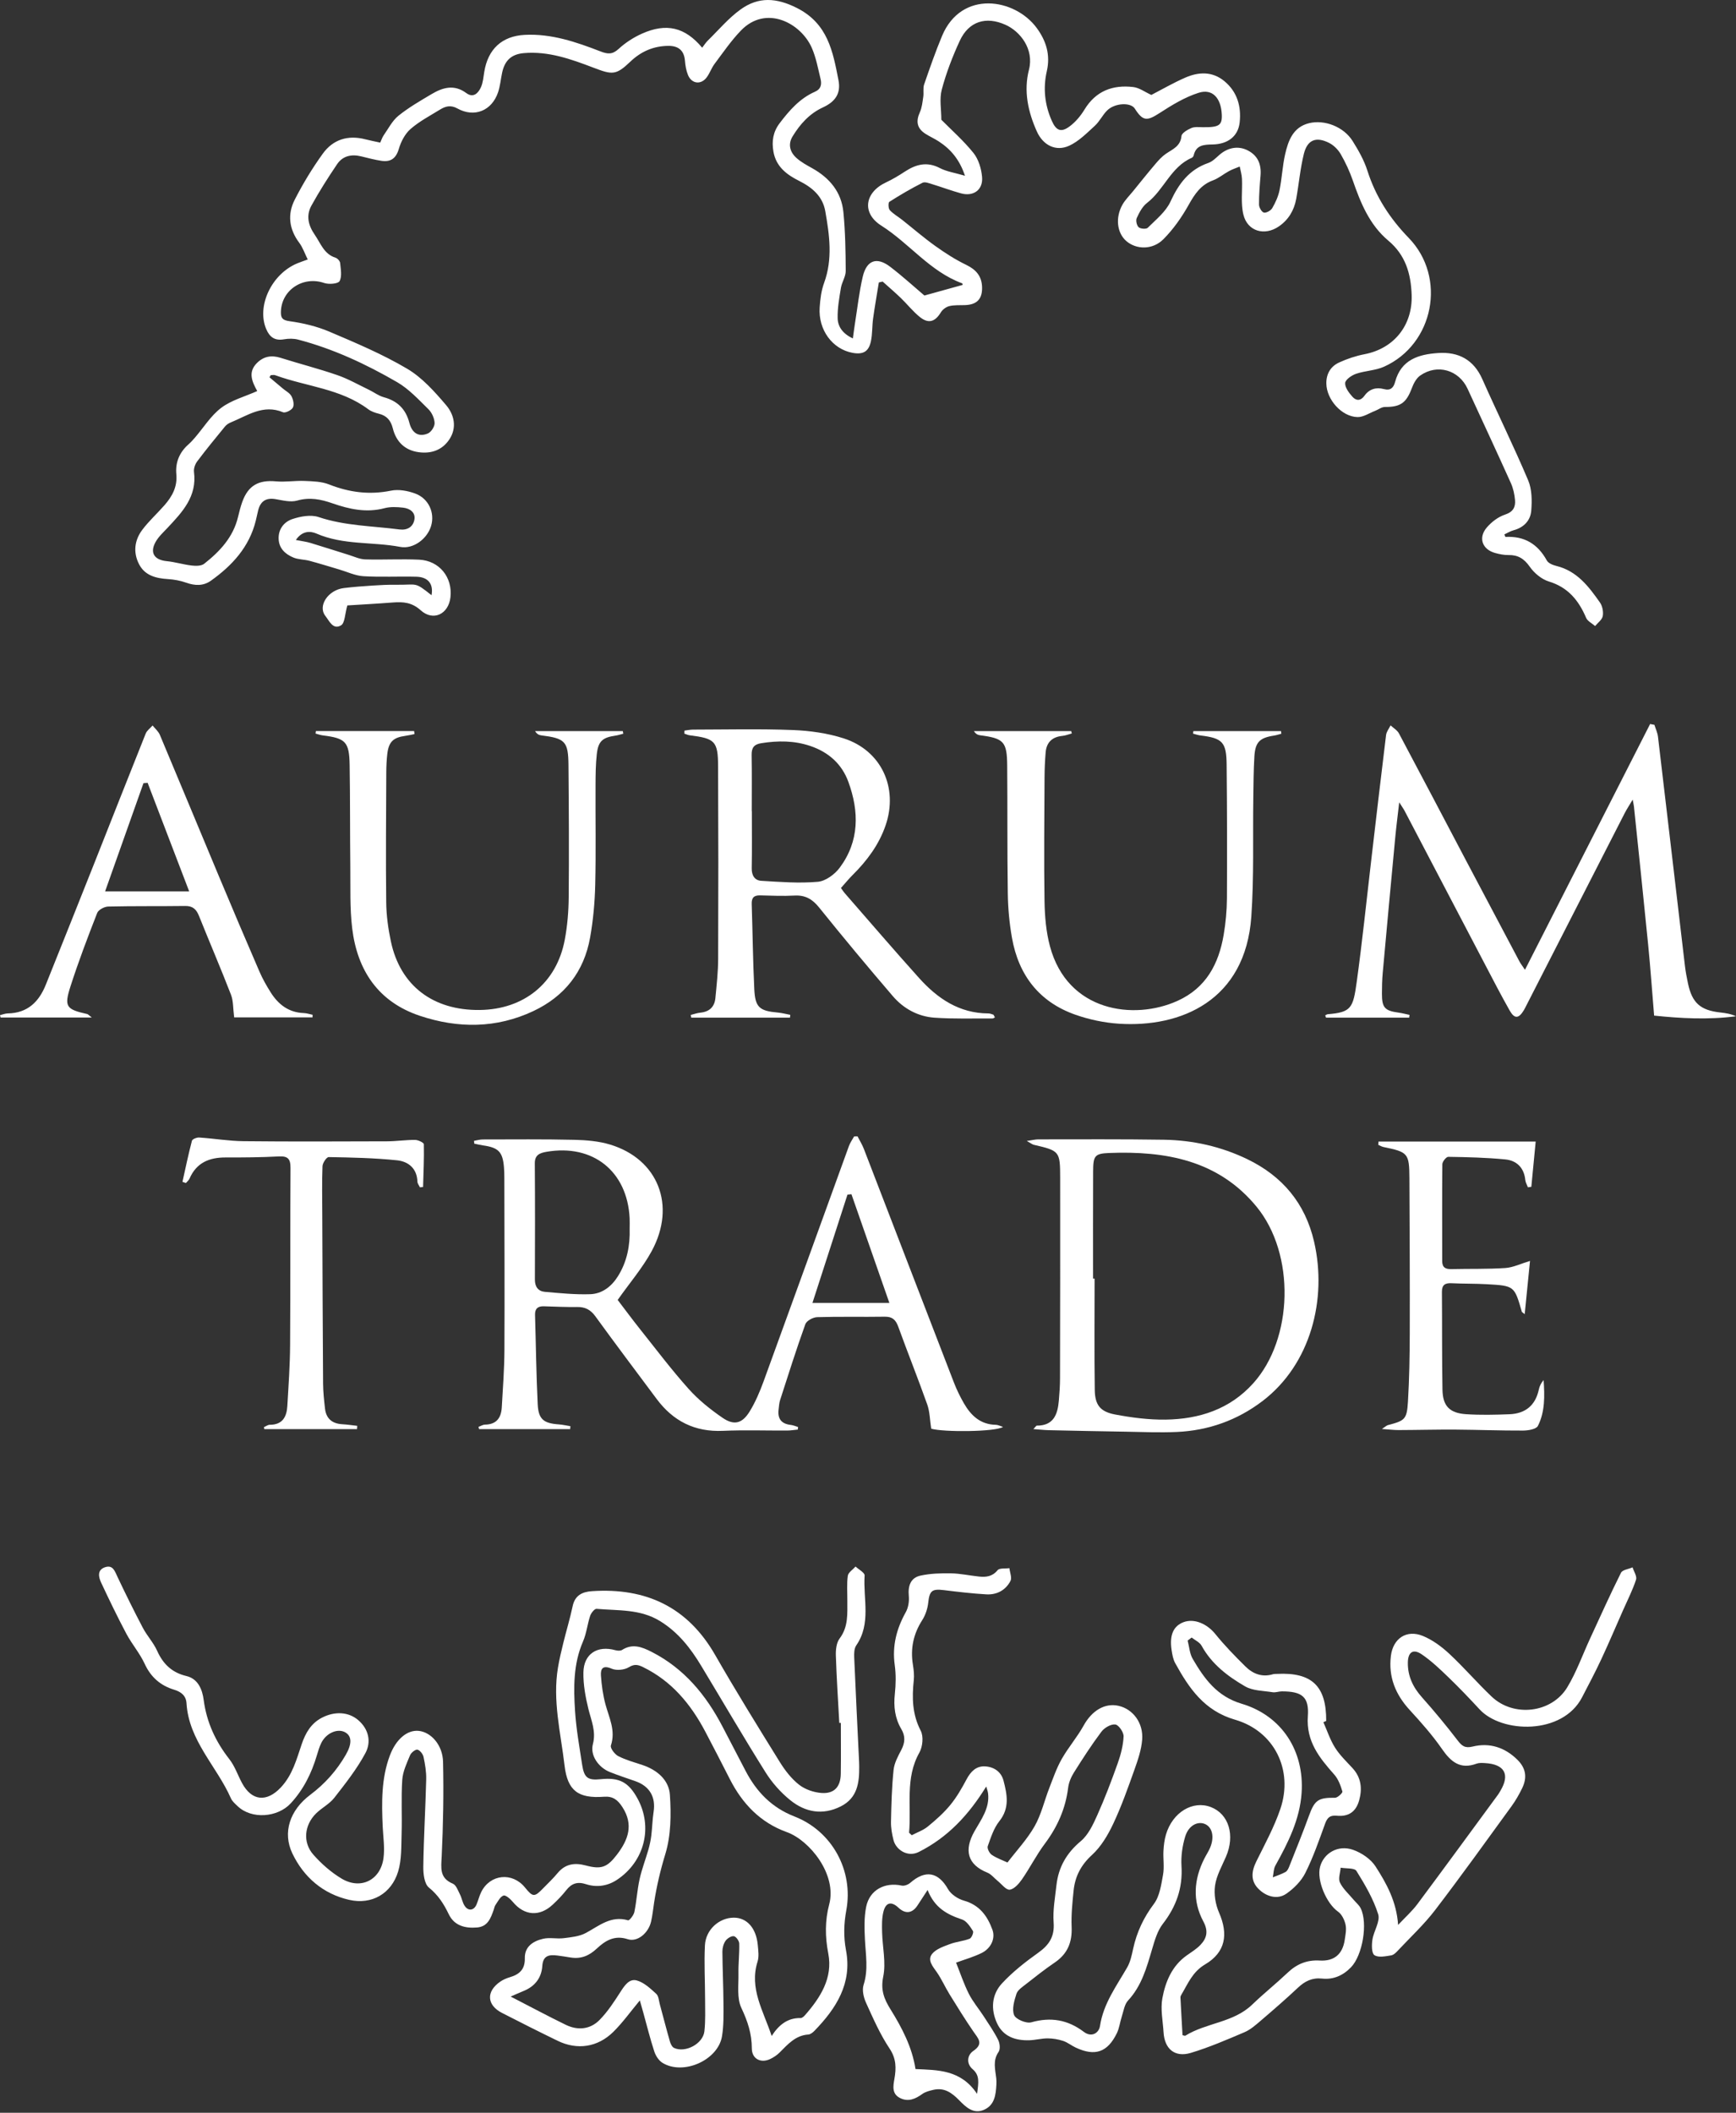 <?xml version="1.0" encoding="UTF-8"?> <svg xmlns="http://www.w3.org/2000/svg" width="600" height="730" viewBox="0 0 600 730" fill="none"><rect x="0" y="0" width="600" height="730" fill="#333333" stroke="none"/><path d="M93.105 130.338C94.679 131.661 96.254 132.977 97.821 134.3C98.828 135.141 100.165 135.81 100.733 136.888C101.337 138.017 101.74 139.815 101.237 140.8C100.755 141.734 98.641 142.784 97.814 142.439C90.948 139.57 85.548 143.597 79.789 145.941C79.041 146.243 78.272 146.739 77.768 147.357C74.511 151.326 71.247 155.302 68.162 159.408C67.429 160.378 66.897 161.903 67.048 163.075C68.148 171.545 63.007 176.944 57.873 182.409C56.406 183.969 54.753 185.472 53.746 187.312C51.704 191.03 53.365 193.467 57.586 193.884C60.512 194.172 63.374 195.071 66.3 195.409C67.709 195.574 69.586 195.574 70.571 194.79C75.971 190.541 80.594 185.623 82.269 178.62C82.686 176.872 83.125 175.125 83.729 173.436C85.771 167.741 89.373 165.764 95.391 166.317C98.655 166.619 101.992 166.03 105.285 166.174C108.118 166.296 111.137 166.36 113.704 167.374C120.707 170.135 127.675 171.056 135.138 169.531C137.77 168.992 140.912 169.567 143.5 170.524C148.167 172.249 150.324 177.167 149.015 181.661C147.699 186.184 142.839 189.822 138.345 188.966C128.746 187.147 118.68 188.405 109.397 184.364C107.226 183.423 104.472 183.351 102.25 186.572C104.235 186.967 105.802 187.147 107.298 187.593C111.705 188.916 116.084 190.354 120.485 191.713C122.376 192.295 124.274 193.216 126.194 193.28C132.413 193.467 138.661 193.086 144.873 193.381C151.862 193.712 156.464 199.5 155.687 206.366C155.019 212.226 149.727 214.779 145.391 210.853C142.4 208.149 139.402 207.891 135.871 208.164C130.191 208.602 124.504 208.904 120.046 209.185C119.176 212.233 119.212 215.239 117.896 216.051C115.121 217.755 113.827 214.556 112.446 212.801C109.743 209.357 113.395 203.857 118.824 203.188C122.146 202.778 125.496 202.541 128.84 202.318C131.471 202.146 134.11 202.009 136.741 202.045C144.428 202.16 143.069 200.823 149.144 205.662C149.863 201.808 148.023 199.377 143.917 199.27C137.813 199.111 131.68 199.457 125.59 199.09C122.742 198.917 119.974 197.566 117.17 196.746C113.769 195.746 110.382 194.682 106.96 193.769C105.127 193.28 103.099 193.352 101.38 192.633C98.641 191.483 96.448 189.534 96.304 186.255C96.153 182.811 98.195 180.295 101.079 179.339C103.897 178.404 107.449 177.757 110.116 178.656C119.241 181.711 128.717 181.719 138.05 182.934C140.782 183.286 142.738 182.049 143.213 179.612C143.709 177.023 141.645 175.672 139.323 175.406C137.209 175.168 134.93 175.046 132.909 175.585C126.668 177.246 120.751 175.945 114.948 173.924C110.893 172.508 107.053 171.724 102.703 172.961C100.446 173.601 97.735 172.896 95.283 172.472C91.904 171.89 89.991 173.205 89.208 176.419C88.92 177.584 88.69 178.756 88.402 179.914C86.152 189.002 80.256 195.401 72.9 200.643C70.262 202.527 67.357 202.397 64.316 201.319C62.345 200.614 60.188 200.226 58.096 200.089C53.94 199.83 50.101 198.903 48.059 194.941C45.959 190.872 46.477 186.651 49.18 183.056C51.467 180.014 54.343 177.426 56.859 174.55C59.513 171.509 61.346 168.201 60.943 163.851C60.569 159.839 61.993 156.323 65.099 153.576C65.904 152.865 66.638 152.059 67.343 151.247C70.355 147.752 72.872 143.618 76.467 140.907C79.99 138.254 84.599 137.039 88.906 135.119C87.101 131.841 85.656 128.634 88.74 125.492C91.077 123.119 93.788 122.63 96.98 123.637C103.48 125.686 110.102 127.376 116.544 129.597C120.341 130.906 123.893 132.941 127.531 134.688C129.249 135.515 130.831 136.752 132.629 137.241C137.36 138.528 140.243 141.303 141.494 146.12C142.436 149.751 144.838 151.096 147.908 149.758C149.044 149.262 150.266 147.357 150.209 146.149C150.137 144.503 149.245 142.532 148.051 141.368C144.658 138.039 141.307 134.393 137.266 132.049C126.488 125.801 115.193 120.524 103.056 117.345C101.503 116.936 99.727 116.957 98.131 117.238C94.953 117.791 93.184 116.483 91.99 113.657C88.654 105.705 93.888 94.625 102.811 90.965C103.789 90.562 104.796 90.232 106.356 89.656C105.328 87.579 104.652 85.515 103.415 83.868C99.878 79.152 99.295 74.025 101.877 68.978C104.695 63.463 107.945 58.113 111.569 53.087C115.106 48.184 120.262 46.581 126.244 48.126C127.862 48.543 129.508 48.853 131.414 49.277C131.823 48.392 132.097 47.486 132.607 46.753C134.232 44.431 135.577 41.72 137.712 39.994C141.228 37.154 145.219 34.861 149.123 32.538C152.998 30.237 156.946 29.037 161.166 32.157C163.596 33.955 165.315 32.193 166.242 30.094C166.947 28.49 167.084 26.621 167.371 24.852C168.637 16.993 173.461 12.442 181.414 12.046C190.588 11.586 199.123 14.505 207.499 17.748C210.066 18.74 211.662 18.877 213.827 16.885C216.156 14.743 218.975 12.924 221.872 11.629C230.349 7.84 236.756 9.408 242.688 16.483C243.349 15.634 243.903 14.743 244.622 14.031C248.368 10.364 251.798 6.251 256.011 3.231C262.13 -1.155 268.313 -0.845 275.46 2.771C286.159 8.192 287.863 17.842 289.79 27.671C290.689 32.236 288.769 35.105 284.419 37.111C279.745 39.268 276.517 42.899 273.929 47.141C272.261 49.873 273.03 52.577 275.295 54.597C276.877 56.014 278.818 57.064 280.687 58.106C286.72 61.464 290.818 66.346 291.494 73.284C292.156 80.036 292.263 86.852 292.299 93.64C292.307 95.567 290.976 97.465 290.646 99.442C290.07 102.929 289.423 106.474 289.51 109.976C289.582 112.866 291.264 115.296 294.766 116.943C295.06 114.858 295.262 113.161 295.535 111.478C296.383 106.179 296.959 100.808 298.188 95.595C299.533 89.879 303.041 88.65 307.643 92.159C311.972 95.459 315.991 99.147 319.492 102.11C324.087 100.837 328.422 99.629 332.729 98.436C332.679 98.299 332.657 97.939 332.521 97.889C321.405 93.805 314.301 84.098 304.609 77.965C297.757 73.63 298.828 66.49 306.219 63.024C308.477 61.967 310.641 60.673 312.726 59.3C316.588 56.769 320.391 55.741 324.849 58.078C327.186 59.3 329.968 59.681 333.52 60.731C331.593 55.022 328.559 51.563 324.511 48.896C323.016 47.911 321.347 47.192 319.837 46.221C316.918 44.344 316.494 41.957 317.918 38.794C318.658 37.161 318.831 35.249 319.104 33.437C319.313 32.035 318.953 30.475 319.399 29.18C321.347 23.543 323.303 17.892 325.604 12.392C332.305 -3.585 350.777 -0.63 358.341 9.702C361.619 14.182 363.079 19.006 361.806 24.572C360.454 30.475 361.08 36.241 363.546 41.785C365.034 45.135 366.71 45.869 369.651 43.697C371.707 42.18 373.49 40.052 374.827 37.852C378.753 31.402 384.599 29.238 391.674 30.072C393.773 30.317 395.722 31.798 397.929 32.804C401.56 30.928 405.5 28.641 409.642 26.829C414.28 24.794 419.054 24.608 423.202 28.066C427.617 31.74 429.055 36.766 428.458 42.288C427.948 46.998 424.49 49.809 419.104 49.917C416.048 49.974 413.395 50.082 412.554 53.72C412.482 54.037 412.18 54.41 411.885 54.54C404.659 57.66 402.308 65.613 396.434 70.121C394.83 71.35 393.752 73.45 392.875 75.355C392.493 76.182 392.875 77.915 393.543 78.512C394.19 79.087 396.168 79.224 396.693 78.699C399.518 75.873 402.926 73.169 404.523 69.689C407.377 63.477 410.972 58.609 417.63 56.301C419.025 55.82 420.211 54.612 421.362 53.591C424.382 50.909 428.034 50.283 431.313 52.002C434.62 53.735 436.008 56.611 435.67 60.688C435.397 64.016 435.116 67.36 435.145 70.689C435.152 71.667 436.051 73.263 436.813 73.443C437.64 73.644 439.215 72.774 439.704 71.933C440.818 70.02 441.782 67.906 442.227 65.749C443.069 61.651 443.234 57.409 444.162 53.332C445.24 48.587 446.915 43.927 452.416 42.568C457.852 41.231 464.431 43.848 467.479 48.702C469.5 51.923 471.448 55.345 472.591 58.94C475.46 67.935 480.328 75.434 486.9 82.222C500.101 95.84 495.564 118.963 478.358 126.7C475.367 128.044 471.808 128.08 468.666 129.159C467.148 129.684 464.999 131.165 464.919 132.337C464.812 133.876 466.235 135.738 467.429 137.082C468.694 138.513 470.269 138.599 471.606 136.716C473.246 134.415 475.626 133.717 478.293 134.429C480.63 135.055 481.651 133.947 482.183 131.941C484.239 124.262 490.315 122.415 497.095 121.976C504.091 121.523 509.318 124.248 512.317 130.992C517.515 142.683 523.181 154.18 528.171 165.965C529.487 169.078 529.515 172.983 529.235 176.455C528.969 179.842 526.668 182.272 523.131 183.214C522.002 183.516 520.966 184.178 519.938 184.652C520.226 185.314 520.283 185.522 520.326 185.522C526.841 185.163 531.478 187.945 534.613 193.654C535.138 194.618 536.72 195.25 537.928 195.545C545.039 197.285 549.101 202.656 552.97 208.164C553.84 209.393 554.213 211.392 553.947 212.873C553.717 214.139 552.236 215.174 551.309 216.31C550.244 215.375 548.699 214.642 548.195 213.463C545.628 207.452 541.969 202.944 535.339 200.923C532.816 200.154 530.27 198.033 528.732 195.833C526.783 193.043 524.669 191.72 521.369 191.777C519.837 191.806 518.263 191.483 516.767 191.073C512.288 189.843 510.821 185.817 513.87 182.258C515.509 180.338 517.817 178.584 520.175 177.807C522.972 176.88 523.835 175.211 523.627 172.788C523.454 170.804 523.008 168.74 522.196 166.928C517.285 156.021 512.23 145.178 507.226 134.321C504.221 127.8 496.721 125.621 490.825 129.777C489.502 130.712 488.568 132.502 487.971 134.091C486.022 139.254 484.06 140.634 478.631 140.62C477.509 140.62 476.402 141.519 475.266 141.957C473.246 142.734 471.204 144.15 469.19 144.107C463.704 143.985 458.477 138.024 458.412 132.509C458.369 129.159 459.901 126.592 462.813 125.255C465.603 123.968 468.608 122.968 471.628 122.386C481.852 120.416 488.251 112.341 487.899 101.93C487.647 94.546 485.778 88.125 479.832 83.142C473.353 77.714 470.262 70.15 467.565 62.37C466.473 59.221 465.042 56.143 463.381 53.26C462.475 51.693 460.958 50.175 459.354 49.37C454.853 47.105 451.841 48.306 450.64 53.181C449.382 58.272 448.936 63.556 447.994 68.733C447.282 72.652 445.348 75.93 442.019 78.217C437.065 81.625 431.162 79.95 429.745 74.154C428.782 70.222 429.443 65.9 429.249 61.759C429.185 60.342 428.746 58.947 428.48 57.545C427.243 58.056 425.963 58.473 424.791 59.106C422.908 60.119 421.211 61.593 419.234 62.32C415.07 63.844 412.964 66.972 410.886 70.682C408.477 74.996 405.544 79.202 402.071 82.682C398.325 86.428 392.659 86.241 389.272 83.286C386.051 80.475 385.411 75.219 387.949 70.71C388.877 69.071 390.279 67.691 391.48 66.217C394.097 63.003 396.685 59.76 399.374 56.603C400.446 55.338 401.603 54.065 402.955 53.138C405.285 51.542 407.995 50.578 408.34 47.012C408.441 45.969 410.382 44.833 411.713 44.258C412.842 43.762 414.294 43.927 415.603 43.949C421.34 44.035 422.455 43.316 422.275 39.534C422.002 33.861 419.047 30.561 414.315 32.049C409.527 33.559 405.033 36.306 400.769 39.067C396.405 41.892 395.003 41.907 392.206 37.514C390.797 35.299 385.296 35.544 382.643 38.175C381.047 39.764 380.04 41.964 378.387 43.474C375.626 45.991 372.85 48.831 369.543 50.348C364.905 52.476 360.498 50.168 358.369 45.444C355.292 38.614 353.746 31.424 355.63 24.09C357.456 16.986 352.624 10.86 347.548 8.581C340.761 5.525 334.814 7.358 331.687 14.16C329.199 19.567 327.028 25.197 325.503 30.935C324.633 34.192 325.345 37.866 325.345 41.375C328.782 44.855 333.003 48.558 336.461 52.865C338.201 55.036 339.165 58.257 339.423 61.105C339.833 65.577 336.475 67.993 332.154 66.813C328.811 65.9 325.561 64.664 322.246 63.657C321.139 63.319 319.679 62.722 318.831 63.154C314.905 65.138 311.094 67.367 307.384 69.733C306.953 70.006 307.003 72.012 307.521 72.587C308.7 73.903 310.332 74.794 311.741 75.909C315.588 78.95 319.298 82.171 323.282 85.012C326.654 87.42 330.191 89.7 333.916 91.497C337.317 93.136 339.287 95.373 339.423 99.133C339.574 103.303 337.647 105.302 333.448 105.424C331.658 105.482 329.81 105.352 328.099 105.769C326.999 106.035 325.777 106.941 325.187 107.912C323.195 111.191 320.93 111.96 317.918 109.537C315.516 107.603 313.568 105.108 311.332 102.951C309.304 100.995 307.154 99.169 305.062 97.285C304.623 97.386 304.185 97.494 303.746 97.594C303.077 101.75 302.337 105.892 301.762 110.062C301.402 112.665 301.546 115.354 301.007 117.906C300.252 121.509 298.289 122.58 294.658 121.911C287.705 120.639 282.765 113.959 283.297 106.222C283.492 103.375 283.851 100.42 284.822 97.767C287.856 89.491 286.691 81.222 285.232 72.954C284.318 67.77 280.659 64.736 276.179 62.492C271.865 60.328 268.22 57.574 267.314 52.383C266.695 48.802 267.163 45.603 269.471 42.561C272.85 38.111 276.452 33.991 281.665 31.697C283.815 30.748 284.045 29.087 283.599 27.261C282.729 23.658 282.053 19.927 280.587 16.562C276.848 7.984 264.776 1.506 256.047 10.587C252.682 14.088 249.899 18.165 246.973 22.069C245.902 23.493 245.326 25.283 244.262 26.714C242.278 29.396 239.028 28.994 237.77 25.88C237.151 24.356 236.871 22.645 236.734 20.991C236.447 17.432 234.462 15.843 231.083 15.85C225.935 15.864 221.549 17.762 217.824 21.336C212.863 26.089 211.562 25.844 205.076 23.371C197.412 20.444 189.56 17.619 181.076 18.352C176.733 18.726 174.425 20.897 173.526 25.212C173.059 27.433 172.865 29.748 172.146 31.884C169.981 38.283 163.942 40.735 158.067 37.471C155.745 36.184 153.933 36.723 152.056 37.88C148.591 40.016 144.909 41.936 141.882 44.582C139.97 46.25 138.582 48.939 137.849 51.434C136.871 54.77 135.016 56.043 131.831 55.568C129.472 55.216 127.143 54.59 124.82 54.022C121.47 53.203 118.457 53.85 116.508 56.733C113.366 61.378 110.347 66.123 107.643 71.027C105.759 74.449 106.485 77.785 108.786 81.115C110.857 84.106 111.957 87.78 115.962 89.045C116.645 89.261 117.494 90.203 117.558 90.879C117.76 92.993 118.256 95.48 117.364 97.134C116.854 98.076 113.64 98.328 112.022 97.774C104.774 95.279 97.239 100.183 97.088 107.775C97.045 109.868 97.591 110.637 100.086 110.982C104.767 111.629 109.527 112.758 113.863 114.606C122.994 118.489 132.219 122.379 140.732 127.412C145.923 130.482 150.244 135.342 154.221 140.023C156.953 143.244 158.01 147.695 155.342 151.765C152.883 155.525 149.037 156.841 144.679 156.237C139.891 155.575 136.907 152.591 135.764 148.004C135.073 145.236 133.65 143.611 130.903 142.942C129.645 142.633 128.307 142.173 127.286 141.411C117.745 134.257 105.846 133.574 95.139 129.648C94.672 129.475 94.09 129.626 93.565 129.626L93.141 130.352L93.105 130.338Z" fill="white"></path><path d="M340.84 617.302C334.815 627.066 327.624 634.81 317.587 639.872C313.625 641.871 309.649 639.06 308.822 635.817C308.297 633.746 307.902 631.567 307.945 629.446C308.067 623.464 308.226 617.461 308.844 611.514C309.096 609.12 310.397 606.762 311.547 604.554C312.827 602.088 312.942 599.838 311.519 597.436C309.297 593.683 308.808 589.649 309.275 585.314C309.628 582.006 309.699 578.576 309.239 575.291C308.326 568.676 309.858 562.765 313.057 557.035C313.949 555.439 314.28 553.238 314.1 551.391C313.769 547.932 314.761 545.15 318.098 544.416C321.534 543.654 325.173 543.561 328.71 543.618C331.924 543.676 335.124 544.387 338.338 544.725C340.782 544.984 342.961 544.761 344.78 542.54C345.449 541.727 347.469 542.036 348.878 541.828C349.037 543.331 349.813 545.157 349.231 546.264C347.555 549.464 344.507 551.089 340.89 550.88C336.001 550.593 331.119 550.025 326.258 549.421C322.081 548.903 321.268 549.643 320.815 553.778C320.585 555.834 319.866 558.027 318.752 559.767C315.682 564.563 314.61 569.618 315.523 575.204C315.811 576.966 316.005 578.806 315.818 580.568C315.178 586.593 315.279 592.338 318.227 598.004C319.241 599.96 318.903 603.519 317.76 605.547C312.741 614.462 315.049 623.989 314.193 633.228C314.502 633.523 314.812 633.811 315.121 634.106C316.99 633.121 319.083 632.402 320.693 631.086C323.461 628.821 326.186 626.405 328.444 623.651C330.651 620.962 332.427 617.87 334.067 614.786C335.49 612.118 337.374 610.163 340.416 610.314C343.486 610.465 346.024 612.133 346.836 615.239C348.08 620.006 349.029 624.694 345.406 629.238C343.471 631.661 342.45 634.897 341.386 637.895C341.113 638.664 341.969 640.339 342.781 640.886C344.536 642.065 346.599 642.777 348.21 643.525C351.373 639.39 355.019 635.508 357.578 631.014C359.886 626.959 360.943 622.199 362.662 617.791C363.978 614.405 365.171 610.91 366.954 607.768C369.226 603.763 372.311 600.219 374.54 596.192C377.373 591.073 381.838 588.297 386.648 589.405C391.566 590.534 395.211 595.293 394.758 601.081C394.485 604.583 393.292 608.077 392.098 611.428C389.855 617.727 387.619 624.068 384.779 630.101C382.938 634.012 380.572 638.031 377.437 640.9C373.591 644.409 371.556 648.356 371.06 653.26C370.636 657.423 370.204 661.629 370.377 665.792C370.6 671.063 368.989 675.075 364.56 678.08C361.094 680.431 357.801 683.041 354.508 685.623C353.293 686.572 351.718 687.607 351.301 688.916C350.546 691.274 349.669 694.236 350.503 696.257C351.107 697.724 354.71 699.226 356.428 698.745C363.194 696.846 369.054 697.853 374.605 702.052C377.258 704.058 379.803 702.484 380.184 699.996C381.37 692.245 385.864 686.241 389.589 679.763C390.696 677.836 391.171 675.492 391.652 673.284C392.896 667.583 395.247 662.571 398.814 657.826C400.813 655.173 401.337 651.232 401.97 647.774C402.459 645.106 401.97 642.274 402.114 639.527C402.215 637.629 402.445 635.68 402.984 633.868C405.256 626.168 412.266 621.954 418.536 624.392C424.734 626.8 426.92 634.163 423.713 641.547C422.297 644.819 420.434 648.076 419.945 651.506C419.514 654.518 420.104 658.034 421.333 660.853C424.576 668.28 423.612 674.536 416.545 678.713C412.144 681.316 410.613 685.328 408.341 689.153C408.161 689.455 407.967 689.822 407.988 690.152C408.204 694.524 408.463 698.896 408.707 703.195C409.225 703.296 409.527 703.454 409.678 703.368C416.947 698.867 426.287 698.888 432.787 692.626C436.749 688.808 441.077 685.357 445.075 681.567C448.224 678.584 451.747 677.146 456.119 677.404C461.094 677.699 464.014 675.233 464.754 670.337C465.02 668.568 465.423 666.67 465.049 664.994C464.682 663.362 463.762 661.421 462.461 660.515C458.47 657.725 455.012 649.701 456.241 645.027C457.485 640.303 462.439 637.334 467.623 639.139C470.578 640.167 473.771 642.324 475.424 644.898C479.206 650.772 482.665 656.992 483.218 665.095C485.749 662.391 488.057 660.349 489.862 657.926C499.238 645.351 508.492 632.682 517.781 620.042C518.062 619.661 518.285 619.229 518.536 618.819C521.987 613.089 520.032 609.551 513.18 609.177C512.23 609.127 511.188 609.062 510.332 609.379C504.717 611.457 501.481 608.782 498.404 604.339C495.096 599.557 491.185 595.142 487.238 590.85C482.32 585.5 479.839 579.432 480.716 572.177C481.45 566.102 486.152 562.938 491.789 565.253C495.125 566.626 498.246 568.934 500.913 571.415C505.997 576.139 510.526 581.452 515.567 586.227C523.174 593.424 536.281 591.928 541.696 582.97C544.881 577.692 546.973 571.76 549.576 566.13C553.085 558.538 556.507 550.902 560.246 543.424C560.764 542.389 562.878 542.159 564.251 541.547C564.697 542.985 565.833 544.646 565.452 545.811C564.265 549.435 562.504 552.872 560.958 556.373C558.448 562.054 556.025 567.762 553.401 573.385C551.33 577.814 549.037 582.143 546.779 586.486C539.999 599.5 519.061 598.946 511.36 590.598C507.866 586.816 504.3 583.092 500.597 579.518C497.685 576.707 494.715 573.874 491.386 571.609C488.446 569.603 486.641 570.797 486.583 574.421C486.511 579.058 488.323 582.934 491.437 586.421C495.722 591.231 499.842 596.199 503.76 601.312C505.249 603.253 506.313 604.123 508.988 603.469C514.869 602.031 520.154 603.778 524.461 608.041C527.394 610.946 527.898 614.167 526.071 617.906C525.022 620.049 523.821 622.156 522.419 624.083C513.683 636.09 505.033 648.169 496.01 659.961C492.242 664.879 487.647 669.172 483.384 673.702C482.658 674.478 481.766 675.463 480.831 675.614C478.89 675.93 476.381 676.463 475.036 675.542C474.022 674.852 474.065 671.976 474.339 670.186C474.799 667.187 477.107 663.858 476.33 661.399C474.669 656.129 471.765 651.182 468.817 646.444C468.141 645.358 465.236 645.66 463.359 645.322C463.23 647.062 462.453 649.111 463.115 650.463C464.186 652.67 466.192 654.432 467.81 656.373C468.644 657.373 469.737 658.228 470.291 659.364C472.814 664.527 470.938 675.571 466.954 679.712C464.222 682.56 460.872 684.055 456.946 683.638C453.53 683.272 451.007 684.515 448.584 686.802C444.399 690.742 440.042 694.502 435.677 698.241C433.952 699.715 432.161 701.297 430.119 702.167C424.022 704.763 417.896 707.409 411.562 709.314C406.04 710.975 402.488 707.948 402.15 702.189C401.913 698.256 401.035 694.186 401.74 690.418C402.804 684.724 405.04 679.274 410.131 675.657C411.777 674.485 413.561 673.414 414.927 671.969C417.141 669.625 417.681 667.209 415.905 663.901C412.072 656.762 412.611 649.37 416.242 642.187C416.89 640.907 417.702 639.699 418.256 638.377C419.809 634.666 418.989 631.258 416.386 630.201C413.877 629.188 410.8 630.755 409.642 634.537C408.65 637.78 408.139 641.368 408.348 644.74C408.815 652.354 406.536 658.746 401.905 664.721C400.014 667.159 399.08 670.459 398.181 673.507C396.304 679.842 394.593 686.14 389.891 691.202C388.625 692.561 388.338 694.862 387.712 696.767C387.079 698.687 386.864 700.794 385.979 702.577C382.737 709.127 378.48 710.565 371.872 707.517C370.355 706.819 369.011 705.69 367.443 705.173C365.739 704.612 363.884 704.303 362.087 704.295C359.951 704.295 357.823 704.892 355.68 704.95C350.942 705.065 346.743 703.684 344.615 699.104C342.364 694.272 342.724 689.16 346.319 685.285C350.029 681.287 354.429 677.85 358.887 674.672C362.647 671.99 364.517 669.085 364.157 664.246C363.848 660.004 364.653 655.669 365.128 651.398C365.818 645.171 368.615 640.268 373.548 636.148C376.122 633.991 377.775 630.46 379.206 627.261C381.838 621.386 384.139 615.347 386.296 609.278C387.36 606.287 388.201 603.095 388.338 599.96C388.402 598.543 386.641 595.984 385.476 595.84C383.966 595.653 381.701 596.969 380.68 598.328C377.265 602.872 374.173 607.668 371.146 612.485C370.168 614.045 369.392 615.915 369.169 617.727C368.27 624.945 365.466 631.23 361.116 637.039C358.204 640.922 355.997 645.329 353.228 649.327C352.171 650.851 350.532 652.728 348.979 652.922C347.714 653.08 346.161 650.959 344.751 649.83C343.579 648.888 342.573 647.558 341.242 647.026C334.34 644.244 333.11 639.254 336.813 632.718C339.05 628.771 342.105 624.758 341.501 619.661C341.408 618.884 341.099 618.129 340.883 617.331L340.84 617.302Z" fill="white"></path><path d="M290.078 595.293C289.661 587.528 289.136 579.77 288.891 571.998C288.827 570.035 289.078 567.597 290.186 566.138C293.248 562.09 292.839 557.589 292.86 553.066C292.875 550.19 292.623 547.278 293.026 544.459C293.191 543.295 294.766 542.324 295.7 541.267C296.793 542.295 298.893 543.395 298.828 544.352C298.282 552.433 301.172 560.946 295.938 568.518C295.211 569.567 295.175 571.286 295.233 572.673C295.743 584.753 296.355 596.832 296.93 608.912C296.951 609.393 296.959 609.868 296.959 610.35C297.023 615.951 296.355 621.228 290.603 624.133C284.318 627.304 278.307 626.175 273.131 621.99C269.837 619.337 266.861 615.987 264.61 612.399C256.967 600.226 249.734 587.801 242.307 575.499C238.625 569.402 234.362 563.945 228.092 560.098C221.225 555.885 213.611 556.546 206.183 555.885C205.5 555.827 204.3 557.308 203.976 558.286C203.005 561.198 202.711 564.376 201.496 567.173C198.123 574.953 198.224 583.092 198.749 591.21C199.152 597.4 200.259 603.555 201.194 609.702C201.891 614.311 203.164 615.203 207.657 614.743C214.035 614.088 217.213 615.749 220.305 621.358C225.748 631.244 222.814 643.144 213.244 649.507C209.987 651.671 206.234 652.218 202.552 651.024C199.561 650.053 197.555 650.744 195.693 653.116C194.298 654.899 192.688 656.546 191.027 658.092C186.475 662.348 181.198 661.903 177.279 657.186C176.431 656.165 174.806 654.705 174.029 654.95C172.865 655.324 172.095 657.006 171.247 658.2C170.916 658.667 170.83 659.314 170.628 659.882C169.615 662.758 168.586 665.67 164.891 665.979C160.785 666.325 157.032 665.397 155.119 661.435C153.394 657.855 151.452 654.792 148.238 652.189C146.649 650.902 146.268 647.415 146.304 644.934C146.448 634.904 147.052 624.874 147.304 614.843C147.368 612.248 146.93 609.602 146.383 607.049C146.168 606.057 145.111 604.691 144.262 604.547C143.515 604.425 142.091 605.59 141.717 606.496C140.581 609.235 139.222 612.09 139.028 614.966C138.611 621.142 138.999 627.361 138.805 633.559C138.668 637.938 138.848 642.532 137.604 646.638C135.282 654.31 128.473 658.207 120.7 656.438C111.677 654.389 104.997 648.63 101.057 640.419C97.591 633.193 100.144 625.463 107.219 620.15C112.309 616.332 116.379 611.752 119.521 606.302C121.7 602.512 121.585 599.902 119.399 598.601C116.81 597.062 112.806 598.709 111.073 602.167C110.383 603.548 109.944 605.065 109.498 606.56C107.665 612.715 104.918 618.28 100.482 623.09C95.966 627.987 86.95 628.692 82.125 624.061C81.263 623.234 80.263 622.393 79.803 621.343C74.928 610.285 65.257 601.47 64.459 588.492C64.301 585.961 62.698 584.587 60.188 583.825C55.515 582.416 52.15 579.533 50.014 574.902C48.325 571.235 45.578 568.072 43.673 564.491C40.595 558.696 37.741 552.771 34.958 546.832C34.016 544.819 33.542 542.346 36.432 541.468C39.064 540.67 39.697 542.914 40.61 544.841C43.414 550.765 46.319 556.654 49.374 562.456C50.82 565.203 53.041 567.561 54.307 570.373C56.37 574.967 59.419 577.908 64.43 579.101C68.514 580.072 69.931 583.825 70.398 587.363C71.419 595.114 74.511 601.736 79.278 607.84C81.162 610.249 82.168 613.326 83.642 616.066C87.015 622.35 92.199 622.745 97.031 617.626C101.114 613.298 102.488 607.883 104.292 602.591C105.615 598.723 107.528 595.416 111.324 593.467C115.732 591.209 120.463 591.468 123.792 594.316C127.488 597.479 128.358 601.887 126.294 605.734C123.346 611.234 119.392 616.238 115.531 621.185C113.877 623.306 111.238 624.622 109.275 626.542C105.17 630.554 104.544 636.565 108.297 640.814C111.109 643.992 114.452 646.94 118.083 649.104C124.648 653.023 131.478 649.651 132.535 642.072C133.039 638.463 132.427 634.702 132.262 631.007C131.902 622.731 131.773 614.469 134.75 606.546C136.871 600.902 140.761 597.666 144.687 598.047C148.929 598.457 152.998 602.886 153.128 608.761C153.372 619.625 153.178 630.511 152.66 641.368C152.466 645.423 151.819 648.881 156.521 650.851C157.665 651.333 158.297 653.231 158.98 654.569C159.628 655.834 159.822 657.358 160.598 658.516C161.871 660.414 163.791 660.141 164.689 658.056C165.301 656.632 165.646 655.079 166.336 653.699C169.428 647.53 177.071 646.775 181.435 652.153C184.182 655.539 184.699 655.561 187.748 652.419C189.416 650.7 191.178 649.054 192.702 647.206C195.362 643.978 198.634 643.532 202.423 644.546C207.816 645.984 209.843 645.236 213.237 640.8C217.127 635.702 219.068 630.496 215.114 624.385C213.503 621.897 211.835 620.574 208.758 620.804C199.892 621.465 196.146 618.791 195.118 609.997C193.802 598.752 190.919 587.564 192.86 576.103C193.335 573.277 194.003 570.488 194.687 567.698C195.729 563.449 197.009 559.257 197.915 554.986C198.713 551.189 201.251 549.996 204.645 549.773C223.282 548.551 237.676 555.245 247.189 571.854C254.336 584.321 261.914 596.545 269.485 608.761C271.29 611.673 273.504 614.556 276.165 616.648C278.264 618.295 281.291 619.33 283.98 619.51C288.366 619.805 290.523 617.346 290.595 612.895C290.689 607.028 290.617 601.161 290.617 595.301C290.452 595.301 290.279 595.301 290.114 595.301L290.078 595.293Z" fill="white"></path><path d="M221.139 691.188C217.896 695.078 215.222 698.845 211.979 702.045C206.536 707.409 199.468 708.408 192.745 705.137C186.289 702.002 179.875 698.773 173.49 695.495C168.205 692.777 167.968 688.075 172.908 684.688C173.878 684.027 175.007 683.523 176.136 683.193C179.479 682.222 181.486 680.496 181.392 676.599C181.299 672.537 184.326 670.66 187.741 669.876C189.999 669.359 192.501 669.97 194.838 669.675C197.433 669.352 200.245 669.078 202.481 667.878C207.089 665.404 211.173 661.759 217.091 663.506C217.515 663.635 219.018 661.752 219.248 660.644C220.017 656.898 220.233 653.037 221.053 649.306C221.815 645.84 223.123 642.496 224.101 639.081C224.554 637.499 224.899 635.86 225.101 634.228C225.439 631.503 225.482 628.742 225.899 626.038C226.697 620.912 224.533 617.159 219.586 615.426C216.652 614.398 213.69 613.434 210.807 612.284C206.816 610.687 203.904 606.496 204.911 602.656C206.076 598.22 204.364 594.531 203.372 590.505C202.358 586.385 201.56 582.064 201.639 577.85C201.754 571.408 206.478 568.438 212.676 570.171C213.402 570.373 214.431 570.444 214.999 570.085C218.586 567.798 221.8 569.021 225.144 570.718C236.411 576.441 243.996 585.616 249.72 596.58C252.38 601.671 255.026 606.776 257.686 611.867C261.461 619.1 266.717 624.564 274.583 627.627C287.612 632.696 295.046 646.343 292.501 660.04C291.638 664.7 291.516 669.172 292.4 673.867C294.564 685.299 289.014 693.942 281.493 701.685C280.932 702.268 280.112 702.915 279.379 702.965C274.899 703.26 272.289 706.366 269.435 709.199C268.515 710.112 267.371 710.874 266.199 711.428C262.928 712.988 259.85 711.356 259.85 707.775C259.85 702.721 258.405 698.371 256.234 693.784C254.63 690.404 255.306 685.889 255.227 681.87C255.163 678.425 255.594 674.967 255.5 671.523C255.472 670.61 254.386 669.1 253.631 668.992C252.732 668.87 251.352 669.747 250.762 670.595C250.065 671.595 249.669 673.033 249.676 674.277C249.712 680.245 250.014 686.212 250.043 692.18C250.065 695.991 250.158 699.874 249.533 703.605C248.145 711.867 236.138 717.159 228.969 712.751C227.689 711.96 226.625 710.314 226.143 708.84C224.691 704.418 223.584 699.881 222.333 695.394C221.93 693.935 221.506 692.482 221.139 691.181V691.188ZM176.488 689.843C183.226 693.309 189.323 696.58 195.542 699.608C199.698 701.628 203.976 701.225 207.212 697.939C210.001 695.114 212.23 691.677 214.395 688.312C215.833 686.069 217.458 683.552 220.096 684.285C222.591 684.976 224.799 687.075 226.812 688.901C227.653 689.664 227.718 691.317 228.063 692.583C229.228 696.847 230.314 701.125 231.536 705.374C231.773 706.208 232.291 707.287 232.981 707.603C236.9 709.4 242.983 706.158 243.457 701.851C243.86 698.191 243.702 694.467 243.694 690.778C243.687 684.566 243.32 678.339 243.637 672.149C243.917 666.727 248.533 662.643 253.552 662.593C258.118 662.543 261.368 666.159 261.907 672.055C262.079 673.953 262.381 676.024 261.828 677.771C258.894 687.075 263.855 694.805 266.703 703.469C269.147 699.694 272.167 697.177 276.704 697.278C277.193 697.285 277.797 696.767 278.178 696.336C283.556 690.232 287.906 683.408 286.274 674.989C285.138 669.143 285.117 663.556 286.591 657.998C289.337 647.652 279.825 635.867 271.951 633.034C262.784 629.741 256.557 623.205 252.215 614.656C249.454 609.213 246.642 603.792 243.802 598.385C238.783 588.851 232.169 580.856 222.253 576.017C220.564 575.19 219.291 574.859 217.35 576.053C215.804 577.002 213.093 577.275 211.44 576.57C208.377 575.262 207.528 576.506 207.701 578.986C207.931 582.287 208.391 585.616 209.239 588.801C210.498 593.496 212.863 597.911 211.138 603.102C210.843 603.986 212.446 606.136 213.661 606.762C216.293 608.121 219.234 608.904 222.066 609.853C227.136 611.55 231.184 615.023 231.529 620.128C231.989 626.93 231.91 634.192 229.954 640.605C228.264 646.127 226.977 651.606 226.093 657.251C225.741 659.501 225.532 661.78 225.014 663.988C224.094 667.935 220.291 671.128 216.947 670.027C212.353 668.51 209.11 670.603 206.263 673.27C203.552 675.808 200.769 676.916 197.203 676.355C195.672 676.11 194.14 675.851 192.601 675.664C189.826 675.327 187.676 675.621 187.432 679.281C187.151 683.451 184.822 686.378 180.889 687.952C179.587 688.477 178.307 689.067 176.481 689.858L176.488 689.843Z" fill="white"></path><path d="M527.064 335.083C541.652 306.431 555.989 278.296 570.319 250.161C570.815 250.255 571.304 250.348 571.8 250.442C572.225 251.808 572.872 253.152 573.037 254.554C576.172 280.956 579.242 307.366 582.355 333.768C582.593 335.781 582.981 337.787 583.398 339.771C584.822 346.53 587.691 349.075 594.579 349.83C596.405 350.032 598.224 350.305 600 351.139C590.229 352.426 580.544 351.836 571.7 350.909C570.988 342.338 570.434 334.429 569.651 326.542C568.076 310.572 566.379 294.61 564.725 278.648C564.675 278.181 564.56 277.721 564.294 276.276C563.108 278.282 562.245 279.569 561.54 280.942C550.187 303.109 538.848 325.291 527.509 347.472C527.236 348.004 526.977 348.551 526.668 349.061C524.892 351.995 523.447 352.11 521.772 349.147C518.766 343.834 515.962 338.405 513.129 332.991C503.897 315.39 494.687 297.774 485.462 280.165C485.088 279.454 484.606 278.807 483.599 277.218C483.067 281.87 482.586 285.58 482.233 289.297C480.759 304.921 479.307 320.545 477.898 336.169C477.682 338.549 477.624 340.958 477.624 343.352C477.617 348.155 478.617 349.234 483.312 349.874C484.606 350.046 485.886 350.398 487.166 350.664C487.123 350.981 487.087 351.304 487.043 351.621H458.319C458.218 351.362 458.11 351.103 458.01 350.844C458.305 350.7 458.599 350.463 458.901 350.434C467.069 349.766 467.666 348.27 468.917 339.232C470.808 325.593 472.21 311.888 473.814 298.205C475.546 283.459 477.243 268.712 479.055 253.972C479.199 252.807 480.076 251.736 480.615 250.628C481.601 251.549 482.909 252.297 483.513 253.418C491.343 268.108 499.065 282.855 506.831 297.58C512.921 309.127 519.032 320.66 525.151 332.193C525.582 332.998 526.165 333.725 527.071 335.091L527.064 335.083Z" fill="white"></path><path d="M236.576 252.433C237.561 252.318 238.539 252.102 239.524 252.095C251.021 252.081 262.532 251.793 274.008 252.239C279.911 252.469 285.994 253.318 291.602 255.122C304.609 259.307 310.526 272.17 306.097 285.134C303.796 291.864 299.669 297.386 294.679 302.34C293.328 303.684 292.127 305.173 290.646 306.819C291.005 307.308 291.501 308.085 292.105 308.775C300.611 318.517 309.031 328.339 317.68 337.952C324.037 345.02 331.55 350.111 341.573 350.161C342.148 350.161 342.738 350.384 343.292 350.578C343.457 350.636 343.529 350.952 343.867 351.527C343.651 351.628 343.342 351.901 343.026 351.901C336.332 351.858 329.609 352.095 322.944 351.628C317.263 351.225 312.281 348.5 308.585 344.193C299.935 334.113 291.429 323.896 283.096 313.549C280.759 310.644 278.3 309.228 274.576 309.436C270.636 309.652 266.674 309.472 262.719 309.372C260.562 309.314 259.735 310.206 259.807 312.363C260.131 322.177 260.224 331.999 260.699 341.806C261.008 348.09 262.511 349.298 268.824 349.859C270.276 349.989 271.7 350.377 273.138 350.65C273.102 350.974 273.073 351.297 273.037 351.614H238.92C238.855 351.304 238.783 350.995 238.719 350.686C239.84 350.413 240.955 349.996 242.098 349.888C245.197 349.579 246.959 347.875 247.253 344.869C247.692 340.347 248.195 335.802 248.21 331.273C248.296 309.113 248.289 286.953 248.188 264.793C248.152 256.093 247.131 255.151 238.402 254.065C237.762 253.986 237.158 253.677 236.533 253.483C236.547 253.131 236.555 252.778 236.569 252.426L236.576 252.433ZM259.829 280.259H259.858C259.858 286.838 259.937 293.417 259.815 299.996C259.764 302.491 260.864 304.202 263.1 304.339C269.615 304.734 276.201 305.245 282.665 304.677C285.347 304.439 288.51 302.11 290.221 299.809C297.045 290.656 296.98 280.446 293.213 270.142C290.955 263.952 286.36 259.889 280.098 257.761C274.518 255.863 268.86 255.877 263.1 256.79C260.562 257.193 259.735 258.408 259.779 260.882C259.894 267.338 259.822 273.802 259.822 280.259H259.829Z" fill="white"></path><path d="M442.846 253.526C441.997 253.742 441.163 254.037 440.301 254.166C435.397 254.914 433.844 256.402 433.542 261.371C433.254 266.152 433.24 270.948 433.168 275.736C432.967 289.383 433.434 303.08 432.485 316.677C430.457 345.782 408.074 355.094 386.741 353.713C381.672 353.382 376.496 352.297 371.7 350.614C359.182 346.221 352.042 336.946 349.756 324.025C348.864 318.978 348.389 313.808 348.318 308.681C348.095 293.949 348.238 279.209 348.109 264.477C348.037 256.23 346.901 255.108 338.733 254.051C337.978 253.95 337.252 253.634 336.598 252.606H370.226C370.298 252.879 370.37 253.152 370.441 253.425C369.349 253.713 368.277 254.159 367.17 254.267C363.647 254.612 361.684 256.503 361.396 259.99C361.159 262.852 361.03 265.728 361.015 268.604C360.951 282.862 360.778 297.12 361.008 311.371C361.094 316.598 361.547 321.976 362.899 327.002C368.96 349.564 391.868 352.656 406.996 345.804C416.861 341.332 421.225 333.041 422.929 322.997C423.627 318.884 424.022 314.664 424.051 310.493C424.144 295.042 424.101 279.583 423.95 264.132C423.878 256.395 422.476 255.036 414.905 254.116C414.042 254.008 413.201 253.699 412.353 253.483L412.453 252.613H442.752C442.788 252.915 442.817 253.224 442.853 253.526H442.846Z" fill="white"></path><path d="M109.182 252.591H143.133L143.248 253.641C142.177 253.85 141.113 254.116 140.034 254.26C135.936 254.82 134.354 256.316 133.865 260.443C133.614 262.578 133.52 264.743 133.506 266.9C133.448 281.87 133.312 296.846 133.484 311.816C133.535 316.332 134.167 320.912 135.109 325.334C138.359 340.562 149.648 349.147 165.775 348.968C181.126 348.795 192.393 339.642 195.204 324.672C196.103 319.876 196.513 314.922 196.556 310.033C196.693 294.826 196.613 279.612 196.477 264.398C196.405 256.136 195.319 255.115 187.043 254.08C186.296 253.986 185.577 253.656 184.93 252.606H215.257C215.308 252.908 215.365 253.21 215.416 253.512C214.517 253.735 213.625 254.044 212.712 254.173C208.29 254.813 206.78 256.071 206.277 260.479C205.867 264.038 205.846 267.647 205.831 271.235C205.774 282.732 205.997 294.236 205.723 305.733C205.58 311.816 205.019 317.942 203.955 323.924C201.869 335.68 195.168 344.236 184.362 349.334C171.57 355.367 158.333 355.381 145.161 350.995C130.759 346.199 123.483 335.314 121.721 320.732C120.88 313.75 121.153 306.625 121.074 299.564C120.945 287.83 121.038 276.089 120.844 264.347C120.715 256.301 119.435 255.072 111.598 254.101C110.735 253.993 109.901 253.677 109.06 253.454C109.095 253.167 109.131 252.872 109.175 252.584L109.182 252.591Z" fill="white"></path><path d="M108.017 351.52H80.932C80.529 348.407 80.673 345.869 79.839 343.704C76.294 334.551 72.412 325.535 68.759 316.425C67.846 314.153 66.588 312.988 63.992 313.031C55.127 313.154 46.261 313.017 37.403 313.226C36.08 313.254 34.024 314.34 33.592 315.447C30.321 323.802 27.128 332.207 24.382 340.742C22.095 347.853 22.857 348.738 30.148 350.377C30.45 350.442 30.695 350.779 31.708 351.563H0.201C0.137 351.297 0.065 351.024 0 350.758C0.899 350.549 1.79 350.168 2.689 350.154C9.505 350.046 13.453 346.171 15.833 340.239C21.448 326.24 27.049 312.233 32.614 298.213C38.532 283.3 44.385 268.366 50.352 253.476C50.784 252.397 51.927 251.599 52.739 250.672C53.595 251.743 54.738 252.692 55.256 253.914C62.087 270.135 68.802 286.406 75.604 302.635C80.227 313.679 84.901 324.694 89.661 335.68C90.746 338.197 92.12 340.613 93.586 342.935C96.218 347.091 99.806 349.852 104.983 350.032C106.004 350.068 107.018 350.42 108.039 350.629C108.039 350.923 108.031 351.218 108.024 351.513L108.017 351.52ZM65.387 307.998C60.419 295.027 55.723 282.754 51.028 270.488L49.583 270.603C45.226 282.905 40.861 295.2 36.324 307.998H65.387Z" fill="white"></path><path d="M296.376 392.626C297.11 394.064 297.987 395.452 298.562 396.947C308.959 423.874 319.298 450.816 329.71 477.735C330.659 480.18 331.823 482.567 333.132 484.846C335.577 489.096 338.863 492.216 344.19 492.295C344.953 492.31 345.708 492.734 346.664 493.029C344.054 494.769 325.92 494.876 321.844 493.633C321.369 490.555 321.362 487.773 320.485 485.299C317.278 476.276 313.712 467.374 310.447 458.372C309.584 456 308.391 454.899 305.788 454.943C298.001 455.065 290.207 454.864 282.427 455.101C280.997 455.144 278.768 456.345 278.343 457.531C275.223 466.202 272.448 474.996 269.615 483.768C269.291 484.782 269.241 485.889 269.104 486.953C268.687 490.167 270.039 491.979 273.318 492.338C274.166 492.432 274.986 492.806 275.82 493.05C275.798 493.345 275.769 493.647 275.748 493.942C274.526 494.057 273.296 494.273 272.074 494.28C264.668 494.316 257.255 494.05 249.871 494.38C240.15 494.819 232.672 491.037 226.963 483.379C219.874 473.874 212.734 464.405 205.774 454.813C204.106 452.512 202.215 451.549 199.454 451.592C195.621 451.65 191.789 451.463 187.957 451.348C185.886 451.29 184.858 452.16 184.922 454.331C185.232 464.628 185.332 474.931 185.843 485.213C186.102 490.419 187.906 491.778 193.105 492.151C194.456 492.245 195.794 492.561 197.138 492.77C197.117 493.108 197.088 493.453 197.066 493.791H165.574L165.38 493C166.142 492.734 166.904 492.238 167.666 492.231C171.621 492.173 173.217 489.851 173.425 486.284C173.799 479.713 174.303 473.141 174.339 466.562C174.439 446.674 174.339 426.779 174.31 406.891C174.31 405.69 174.281 404.49 174.18 403.303C173.742 397.983 172.289 396.509 166.918 395.754C165.905 395.61 164.912 395.351 163.913 395.143C163.891 394.819 163.863 394.495 163.841 394.165C164.855 394.006 165.861 393.705 166.875 393.705C177.409 393.697 187.942 393.582 198.469 393.827C202.624 393.92 206.931 394.28 210.879 395.473C227.452 400.499 233.794 416.512 225.252 432.251C222.095 438.067 217.681 443.201 213.482 449.155C215.782 452.16 218.457 455.791 221.268 459.321C226.79 466.253 232.14 473.349 238.05 479.943C241.437 483.725 245.535 486.996 249.734 489.879C253.717 492.612 256.536 491.864 259.096 487.694C261.08 484.465 262.597 480.892 263.906 477.311C273.792 450.204 283.571 423.062 293.421 395.941C293.845 394.776 294.607 393.733 295.211 392.64C295.607 392.633 296.002 392.626 296.398 392.619L296.376 392.626ZM217.623 424.514C217.623 423.321 217.673 422.12 217.616 420.926C216.818 404.691 204.911 395.193 188.863 397.975C186.605 398.371 184.822 399.004 184.843 401.959C184.944 415.354 184.915 428.749 184.872 442.137C184.865 444.61 186.008 446.156 188.323 446.358C193.536 446.811 198.785 447.343 203.998 447.17C208.132 447.026 211.353 444.51 213.575 440.965C216.724 435.939 217.796 430.367 217.623 424.514ZM280.802 450.176H307.384C302.898 437.327 298.584 424.974 294.277 412.622C293.817 412.672 293.364 412.715 292.903 412.765C288.927 425.053 284.958 437.341 280.802 450.176Z" fill="white"></path><path d="M357.14 493.798C357.995 492.892 358.154 492.583 358.312 492.583C364.244 492.612 365.574 488.6 365.969 483.825C366.178 481.323 366.365 478.807 366.365 476.297C366.408 453.174 366.451 430.05 366.415 406.927C366.401 397.738 366.207 397.623 357.298 395.545C356.788 395.43 356.342 395.035 354.875 394.215C356.867 393.935 357.837 393.676 358.801 393.676C373.282 393.676 387.77 393.575 402.251 393.798C412.295 393.956 421.995 396.128 431.076 400.506C443.234 406.373 451.122 415.778 454.185 429.058C458.772 448.953 452.97 471.437 436.346 484.091C427.632 490.728 417.652 494.28 406.723 494.769C400.748 495.035 394.751 494.769 388.762 494.668C380.033 494.531 371.304 494.352 362.576 494.157C360.965 494.122 359.362 493.935 357.147 493.776L357.14 493.798ZM377.797 441.778C377.97 441.778 378.142 441.778 378.315 441.778C378.315 454.59 378.192 467.403 378.372 480.216C378.444 485.436 380.242 487.765 385.404 488.736C391.135 489.815 397.031 490.584 402.84 490.505C414.467 490.34 425.029 486.953 433.125 477.973C446.995 462.6 447.757 433.3 434.275 416.914C421.045 400.837 402.768 397.63 383.319 398.378C378.279 398.572 377.84 399.442 377.811 404.756C377.754 417.094 377.79 429.432 377.79 441.77L377.797 441.778Z" fill="white"></path><path d="M476.424 394.438H530.767C530.306 399.219 529.789 404.641 529.264 410.062C528.868 410.12 528.473 410.177 528.077 410.235C527.761 409.386 527.258 408.552 527.171 407.682C526.74 403.447 524.18 400.981 520.262 400.6C513.719 399.96 507.125 399.809 500.554 399.708C499.856 399.694 498.512 401.355 498.504 402.254C498.382 413.391 498.476 424.536 498.454 435.673C498.454 437.895 499.518 438.542 501.582 438.499C507.808 438.348 514.05 438.535 520.262 438.125C522.958 437.945 525.582 436.637 528.804 435.673C528.221 441.497 527.617 447.53 526.97 454.065C526.165 453.411 526.014 453.354 525.985 453.26C523.411 444.308 523.418 444.258 513.863 443.719C509.8 443.489 505.716 443.582 501.654 443.381C499.41 443.273 498.339 443.985 498.361 446.379C498.454 457.639 498.346 468.899 498.548 480.158C498.648 485.803 500.985 488.24 506.694 488.628C511.691 488.966 516.739 488.844 521.75 488.643C527.186 488.42 530.666 485.608 531.845 480.151C532.097 478.986 532.593 477.872 533.506 476.851C533.88 482.308 534.016 487.773 531.529 492.683C530.953 493.82 528.178 494.28 526.416 494.287C518.63 494.323 510.85 494.006 503.063 493.956C496.484 493.913 489.898 494.093 483.312 494.114C481.737 494.114 480.163 493.913 477.61 493.74C478.911 492.885 479.257 492.518 479.674 492.41C485.577 490.857 486.245 490.433 486.619 484.307C487.094 476.419 487.223 468.51 487.245 460.608C487.295 442.763 487.209 424.91 487.123 407.064C487.079 398.493 486.634 398.04 478.164 396.322C477.538 396.192 476.956 395.811 476.359 395.552C476.388 395.186 476.409 394.819 476.438 394.452L476.424 394.438Z" fill="white"></path><path d="M63.065 408.329C64.121 403.598 65.106 398.845 66.336 394.157C66.487 393.582 68.004 392.978 68.838 393.036C73.965 393.374 79.07 394.244 84.196 394.301C100.726 394.474 117.263 394.395 133.801 394.344C137.029 394.33 140.257 393.834 143.486 393.863C144.536 393.87 146.484 394.805 146.491 395.351C146.599 400.269 146.362 405.201 146.225 410.127L145.14 410.242C144.838 409.587 144.291 408.947 144.27 408.286C144.133 403.692 141.106 401.312 137.252 400.909C129.408 400.096 121.491 399.931 113.604 399.794C112.87 399.78 111.504 401.815 111.461 402.944C111.245 408.566 111.368 414.203 111.389 419.833C111.468 439.239 111.526 458.653 111.662 478.059C111.684 480.92 112 483.796 112.324 486.651C112.712 490.174 114.812 491.907 118.328 492.101C120.046 492.195 121.757 492.468 123.476 492.655C123.447 493.029 123.425 493.41 123.397 493.784H91.35C91.307 493.561 91.257 493.331 91.214 493.108C91.89 492.82 92.573 492.288 93.249 492.288C97.642 492.295 99.094 489.541 99.31 485.81C99.727 478.763 100.223 471.703 100.266 464.649C100.403 444.28 100.266 423.91 100.403 403.541C100.424 400.305 99.418 399.406 96.283 399.572C90.186 399.895 84.067 399.938 77.955 399.924C72.311 399.91 67.882 401.736 65.509 407.229C65.257 407.811 64.682 408.25 64.258 408.753C63.863 408.617 63.46 408.487 63.065 408.351V408.329Z" fill="white"></path><path d="M457.399 595.071C458.707 598.011 459.714 601.146 461.418 603.843C463.057 606.445 465.358 608.638 467.465 610.925C470.456 614.175 470.873 617.957 469.773 621.99C468.701 625.909 466.192 627.764 462.043 627.369C459.599 627.138 458.729 628.059 457.952 630.194C455.874 635.925 453.868 641.727 451.143 647.156C449.727 649.974 447.174 652.527 444.543 654.339C441.465 656.467 437.489 655.309 434.786 652.462C432.384 649.931 432.384 646.861 434.196 643.194C437.151 637.212 440.394 631.287 442.529 624.996C447.081 611.557 440.43 598.119 426.841 594.186C416.243 591.116 410.951 583.322 406.162 574.622C405.436 573.299 405.17 571.674 404.932 570.15C404.142 564.987 405.544 561.816 409.045 560.493C412.762 559.098 417.184 561.054 420.039 564.584C423.231 568.532 426.805 572.199 430.421 575.772C433.003 578.332 436.188 579.605 439.941 578.483C440.387 578.346 440.89 578.39 441.372 578.361C453.408 577.757 458.441 582.567 458.362 594.618C458.039 594.761 457.722 594.912 457.399 595.056V595.071ZM411.864 565.792C411.404 566.145 410.936 566.497 410.476 566.849C411.037 568.978 411.159 571.35 412.23 573.177C416.235 580.029 420.6 586.126 429.134 588.671C443.062 592.82 450.834 605.014 449.863 619.488C449.245 628.684 445.183 636.708 440.797 644.596C440.15 645.754 440.186 647.292 439.905 648.651C441.401 648.04 442.975 647.566 444.363 646.76C445.003 646.394 445.384 645.437 445.686 644.668C447.98 638.887 450.324 633.121 452.445 627.275C454.372 621.962 455.666 621.084 461.404 621.163C462.295 621.178 464.1 619.467 463.963 619.006C463.352 616.95 462.554 614.728 461.159 613.161C456.004 607.344 451.395 601.7 452.02 592.971C452.509 586.205 449.921 584.408 443.047 584.4C441.976 584.4 440.869 584.861 439.848 584.695C436.626 584.178 433.003 584.221 430.335 582.675C424.339 579.202 418.781 574.989 415.293 568.625C414.632 567.417 413.029 566.727 411.864 565.8V565.792Z" fill="white"></path><path d="M330.45 678.145C331.895 681.755 333.118 685.465 334.858 688.909C336.238 691.648 338.295 694.05 339.977 696.645C341.717 699.327 343.558 701.98 344.988 704.828C345.571 705.985 345.779 708.034 345.132 708.969C343.04 711.982 343.996 715.016 344.327 718.101C344.406 718.812 344.406 719.539 344.37 720.25C344.183 723.809 343.766 727.433 339.991 729.015C336.346 730.547 333.714 727.922 331.529 725.693C328.926 723.033 326.316 721.178 322.483 722.105C321.196 722.415 319.802 722.76 318.759 723.515C316.372 725.233 313.927 726.326 311.109 724.924C308.218 723.493 308.678 720.854 309.124 718.323C309.771 714.642 309.822 711.363 307.463 707.826C304.192 702.929 301.783 697.415 299.331 692.022C298.49 690.174 297.893 687.636 298.476 685.824C300.165 680.568 299.202 675.42 298.943 670.186C298.756 666.396 298.627 662.478 299.374 658.804C300.561 652.987 305.831 650.24 311.662 651.506C312.554 651.7 313.891 651.182 314.625 650.535C319.873 645.948 324.303 646.839 327.653 652.721C328.689 654.54 331.076 656.122 333.161 656.704C338.532 658.221 341.271 661.996 343.004 666.77C344.097 669.776 342.508 673.234 339.215 674.83C336.346 676.218 333.233 677.095 330.45 678.124V678.145ZM316.422 714.901C324.108 715.26 332.075 715.052 337.691 723.464C338.251 719.402 338.632 717.051 336.145 714.923C333.959 713.053 334.218 710.127 336.389 708.638C340.07 706.122 338.072 704.332 336.454 701.973C333.563 697.767 330.874 693.424 328.192 689.081C326.654 686.594 325.475 683.876 323.814 681.474C322.404 679.447 320.42 677.275 322.16 675.097C323.519 673.407 326.114 672.551 328.307 671.717C330.5 670.883 332.945 670.711 335.138 669.862C335.807 669.603 336.59 667.691 336.274 667.202C335.303 665.663 334.06 663.736 332.506 663.218C327.437 661.529 323.037 659.264 320.6 653.023C319.097 655.324 318.105 656.841 317.112 658.358C315.315 661.112 312.928 661.407 310.548 659.163C308.11 656.87 306.155 657.243 305.328 660.537C304.76 662.801 304.817 665.268 304.875 667.64C305.004 672.767 306.263 678.088 305.263 682.962C304.328 687.557 305.522 690.627 307.751 694.215C311.741 700.629 315.25 707.33 316.415 714.894L316.422 714.901Z" fill="white"></path></svg> 